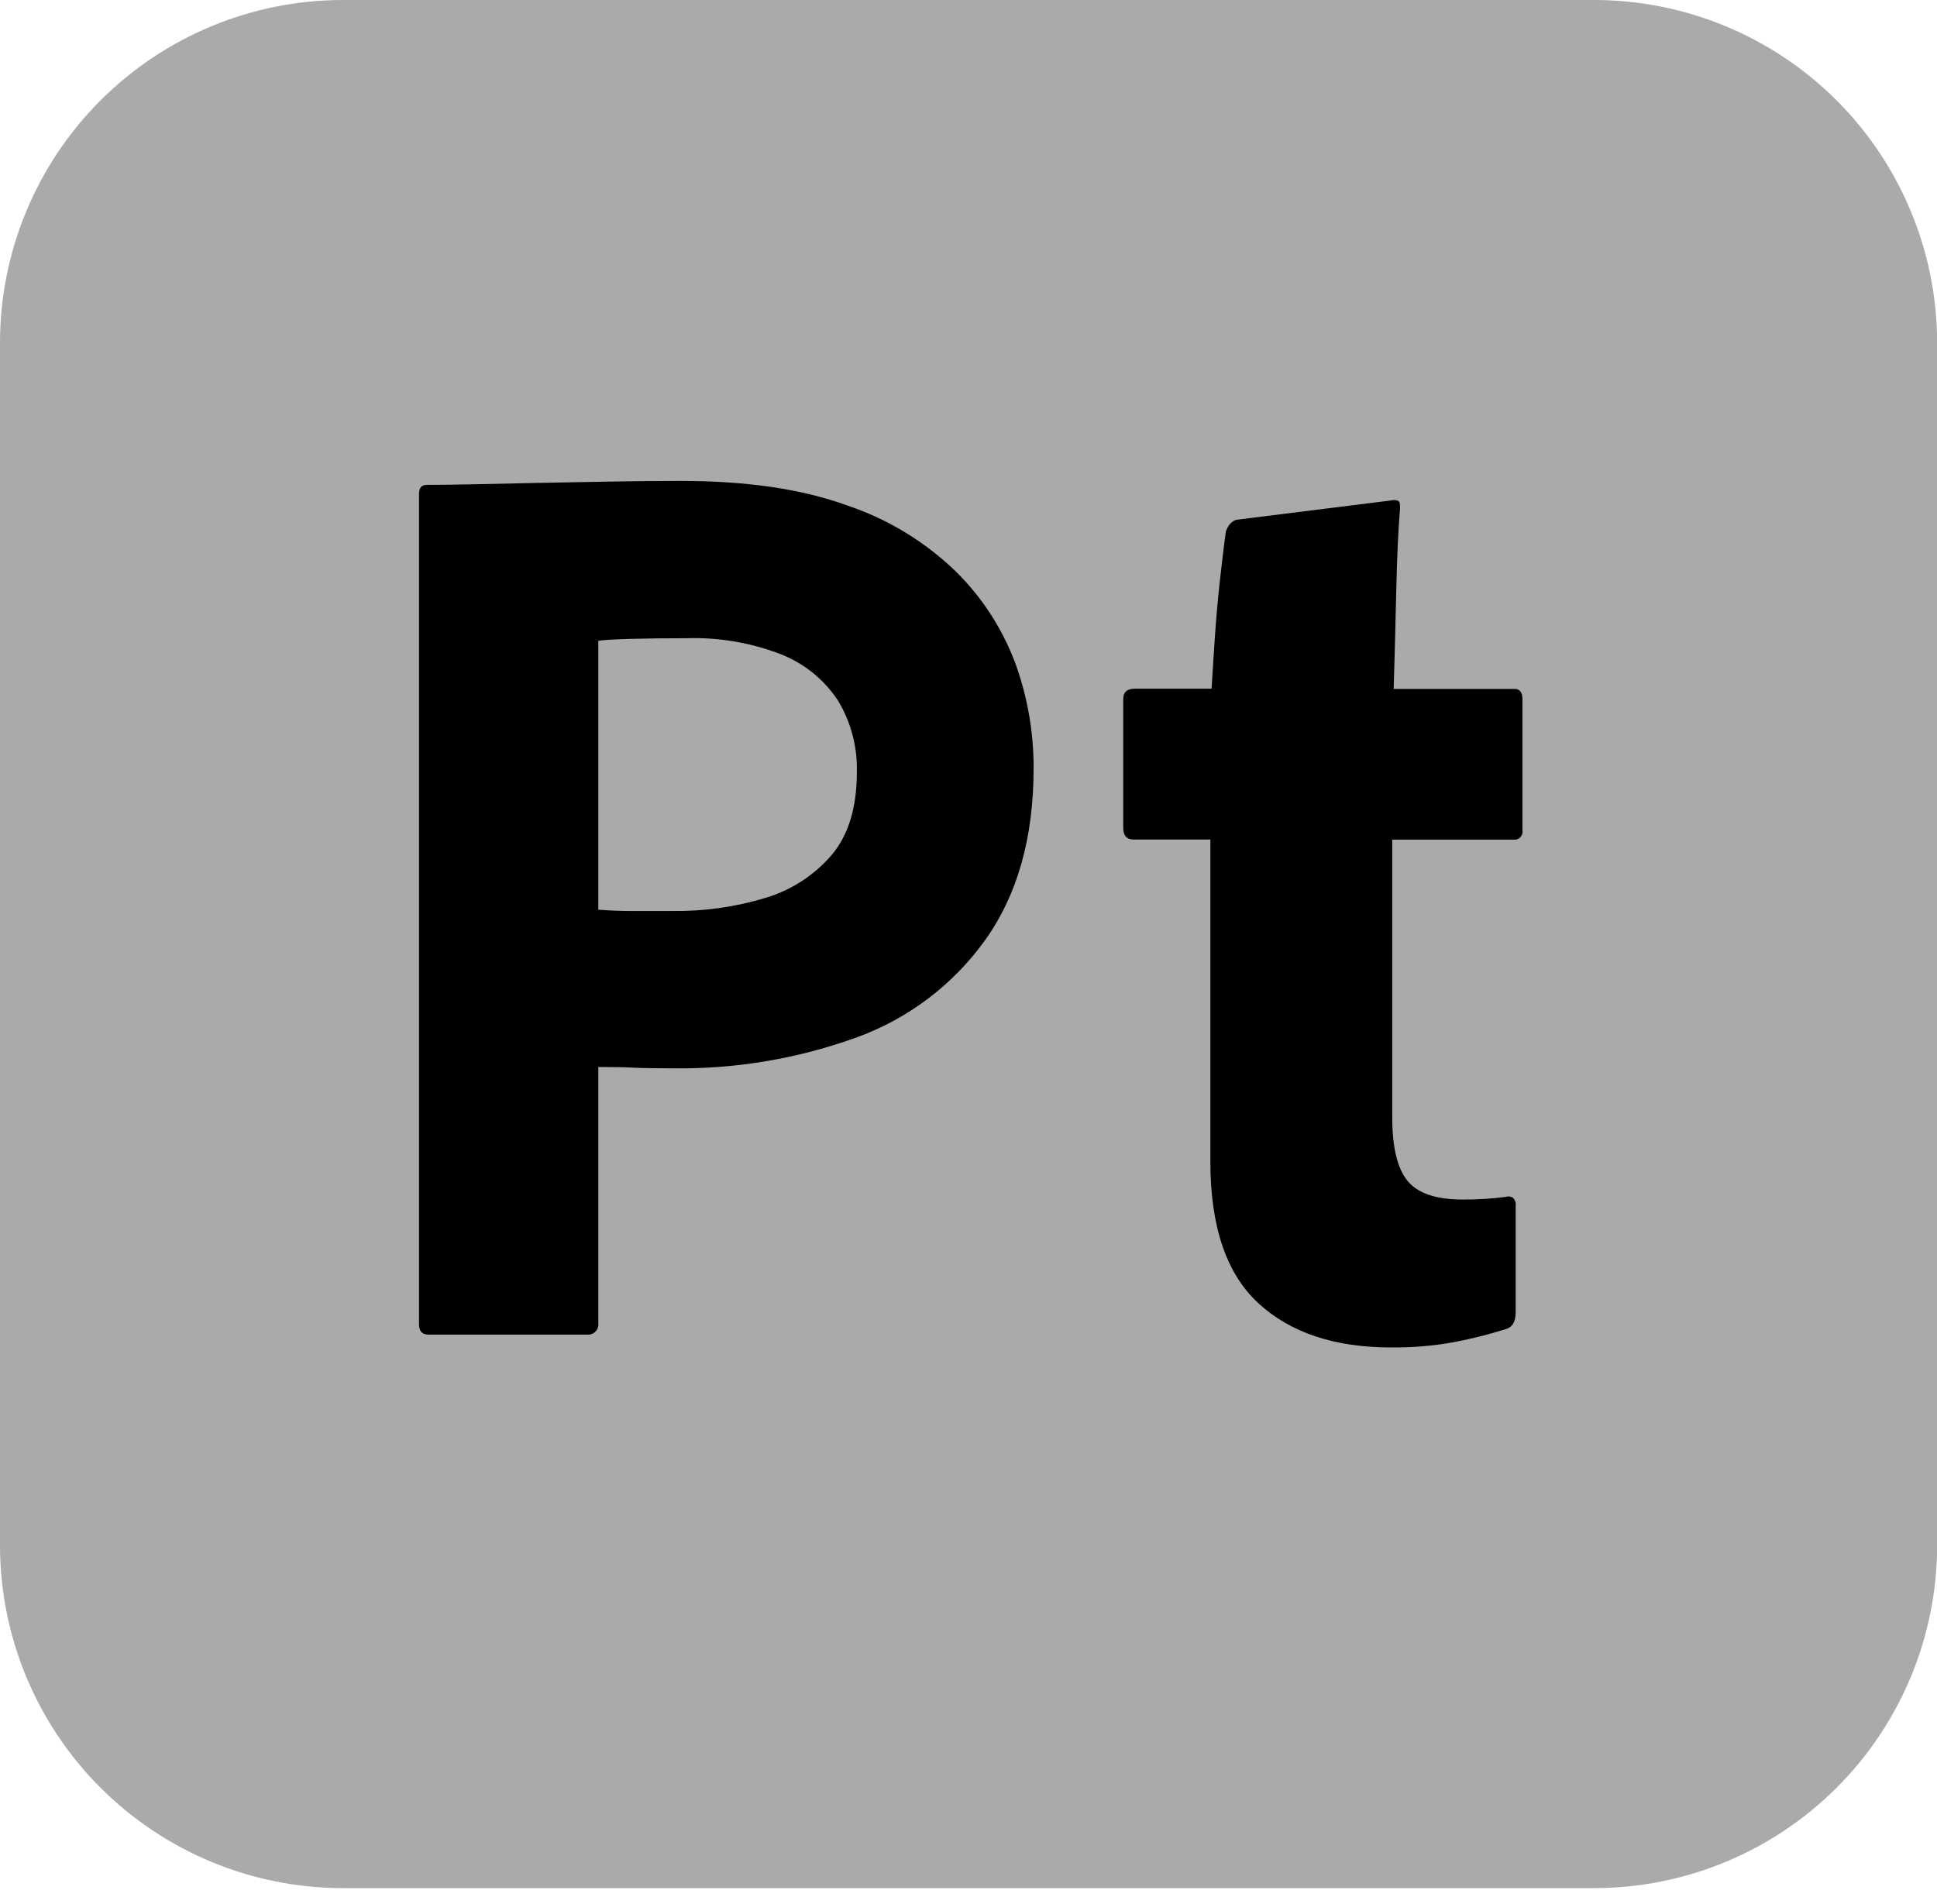 <svg width="60" height="59" viewBox="0 0 60 59" fill="none" xmlns="http://www.w3.org/2000/svg">
<g clip-path="url(#clip0_521_341)">
<path d="M10.625 0H49.379C52.196 0 54.899 1.119 56.892 3.112C58.884 5.105 60.004 7.807 60.004 10.625V47.875C60.004 50.693 58.884 53.396 56.892 55.388C54.899 57.381 52.196 58.5 49.379 58.5H10.625C7.807 58.5 5.105 57.381 3.112 55.388C1.119 53.396 0 50.693 0 47.875L0 10.625C0 7.807 1.119 5.105 3.112 3.112C5.105 1.119 7.807 0 10.625 0Z" fill="#AAAAAA"/>
<path d="M12.979 41.024V15.304C12.979 15.116 13.058 15.023 13.22 15.023C13.648 15.023 14.158 15.016 14.749 15.003C15.34 14.989 15.977 14.976 16.661 14.962L18.835 14.922C19.6 14.908 20.358 14.901 21.109 14.901C23.148 14.901 24.865 15.156 26.26 15.667C27.52 16.092 28.668 16.793 29.621 17.719C30.43 18.521 31.055 19.49 31.453 20.557C31.829 21.595 32.02 22.692 32.017 23.797C32.017 25.944 31.52 27.715 30.528 29.11C29.528 30.512 28.123 31.574 26.502 32.154C24.696 32.804 22.787 33.124 20.867 33.1C20.276 33.1 19.86 33.093 19.619 33.079C19.378 33.066 19.015 33.059 18.533 33.059V40.989C18.544 41.073 18.523 41.158 18.472 41.226C18.421 41.293 18.345 41.338 18.261 41.35C18.231 41.355 18.201 41.355 18.171 41.35H13.259C13.072 41.346 12.979 41.239 12.979 41.024ZM18.533 19.852V28.185C18.881 28.212 19.203 28.225 19.499 28.225H20.826C21.801 28.239 22.771 28.103 23.704 27.822C24.502 27.585 25.215 27.124 25.758 26.494C26.281 25.878 26.542 25.019 26.542 23.918C26.562 23.14 26.359 22.372 25.957 21.706C25.532 21.06 24.919 20.561 24.201 20.276C23.265 19.913 22.266 19.742 21.263 19.774C20.619 19.774 20.049 19.78 19.553 19.794C19.056 19.807 18.714 19.827 18.526 19.853L18.533 19.852Z" fill="black"/>
<path d="M46.949 37.361V40.662C46.949 40.957 46.842 41.131 46.627 41.185C46.099 41.35 45.562 41.485 45.018 41.588C44.38 41.702 43.733 41.755 43.086 41.748C41.341 41.748 39.973 41.292 38.981 40.38C37.989 39.467 37.492 38.005 37.492 35.993V26.011H35.115C34.901 26.011 34.793 25.893 34.793 25.649V21.66C34.793 21.445 34.91 21.338 35.156 21.338H37.53C37.557 20.882 37.59 20.352 37.631 19.748C37.672 19.145 37.725 18.541 37.793 17.937C37.861 17.332 37.919 16.843 37.973 16.468C37.998 16.388 38.038 16.314 38.09 16.247C38.142 16.182 38.212 16.133 38.291 16.105L43.086 15.506C43.159 15.485 43.237 15.488 43.307 15.517C43.361 15.543 43.368 15.614 43.368 15.751C43.314 16.368 43.275 17.207 43.251 18.267C43.227 19.327 43.2 20.353 43.17 21.345H46.917C47.078 21.345 47.159 21.453 47.159 21.667V25.733C47.169 25.797 47.153 25.862 47.115 25.914C47.078 25.967 47.021 26.003 46.958 26.014H43.126V34.628C43.126 35.541 43.282 36.192 43.594 36.581C43.906 36.969 44.476 37.164 45.304 37.166C45.546 37.166 45.773 37.16 45.989 37.146C46.206 37.132 46.418 37.112 46.633 37.085C46.669 37.072 46.708 37.067 46.746 37.07C46.784 37.074 46.822 37.085 46.855 37.105C46.891 37.136 46.918 37.176 46.935 37.221C46.951 37.266 46.956 37.314 46.949 37.361Z" fill="black"/>
</g>
<defs>
<clipPath id="clip0_521_341">
<rect width="60" height="58.5" fill="white"/>
</clipPath>
</defs>
</svg>
